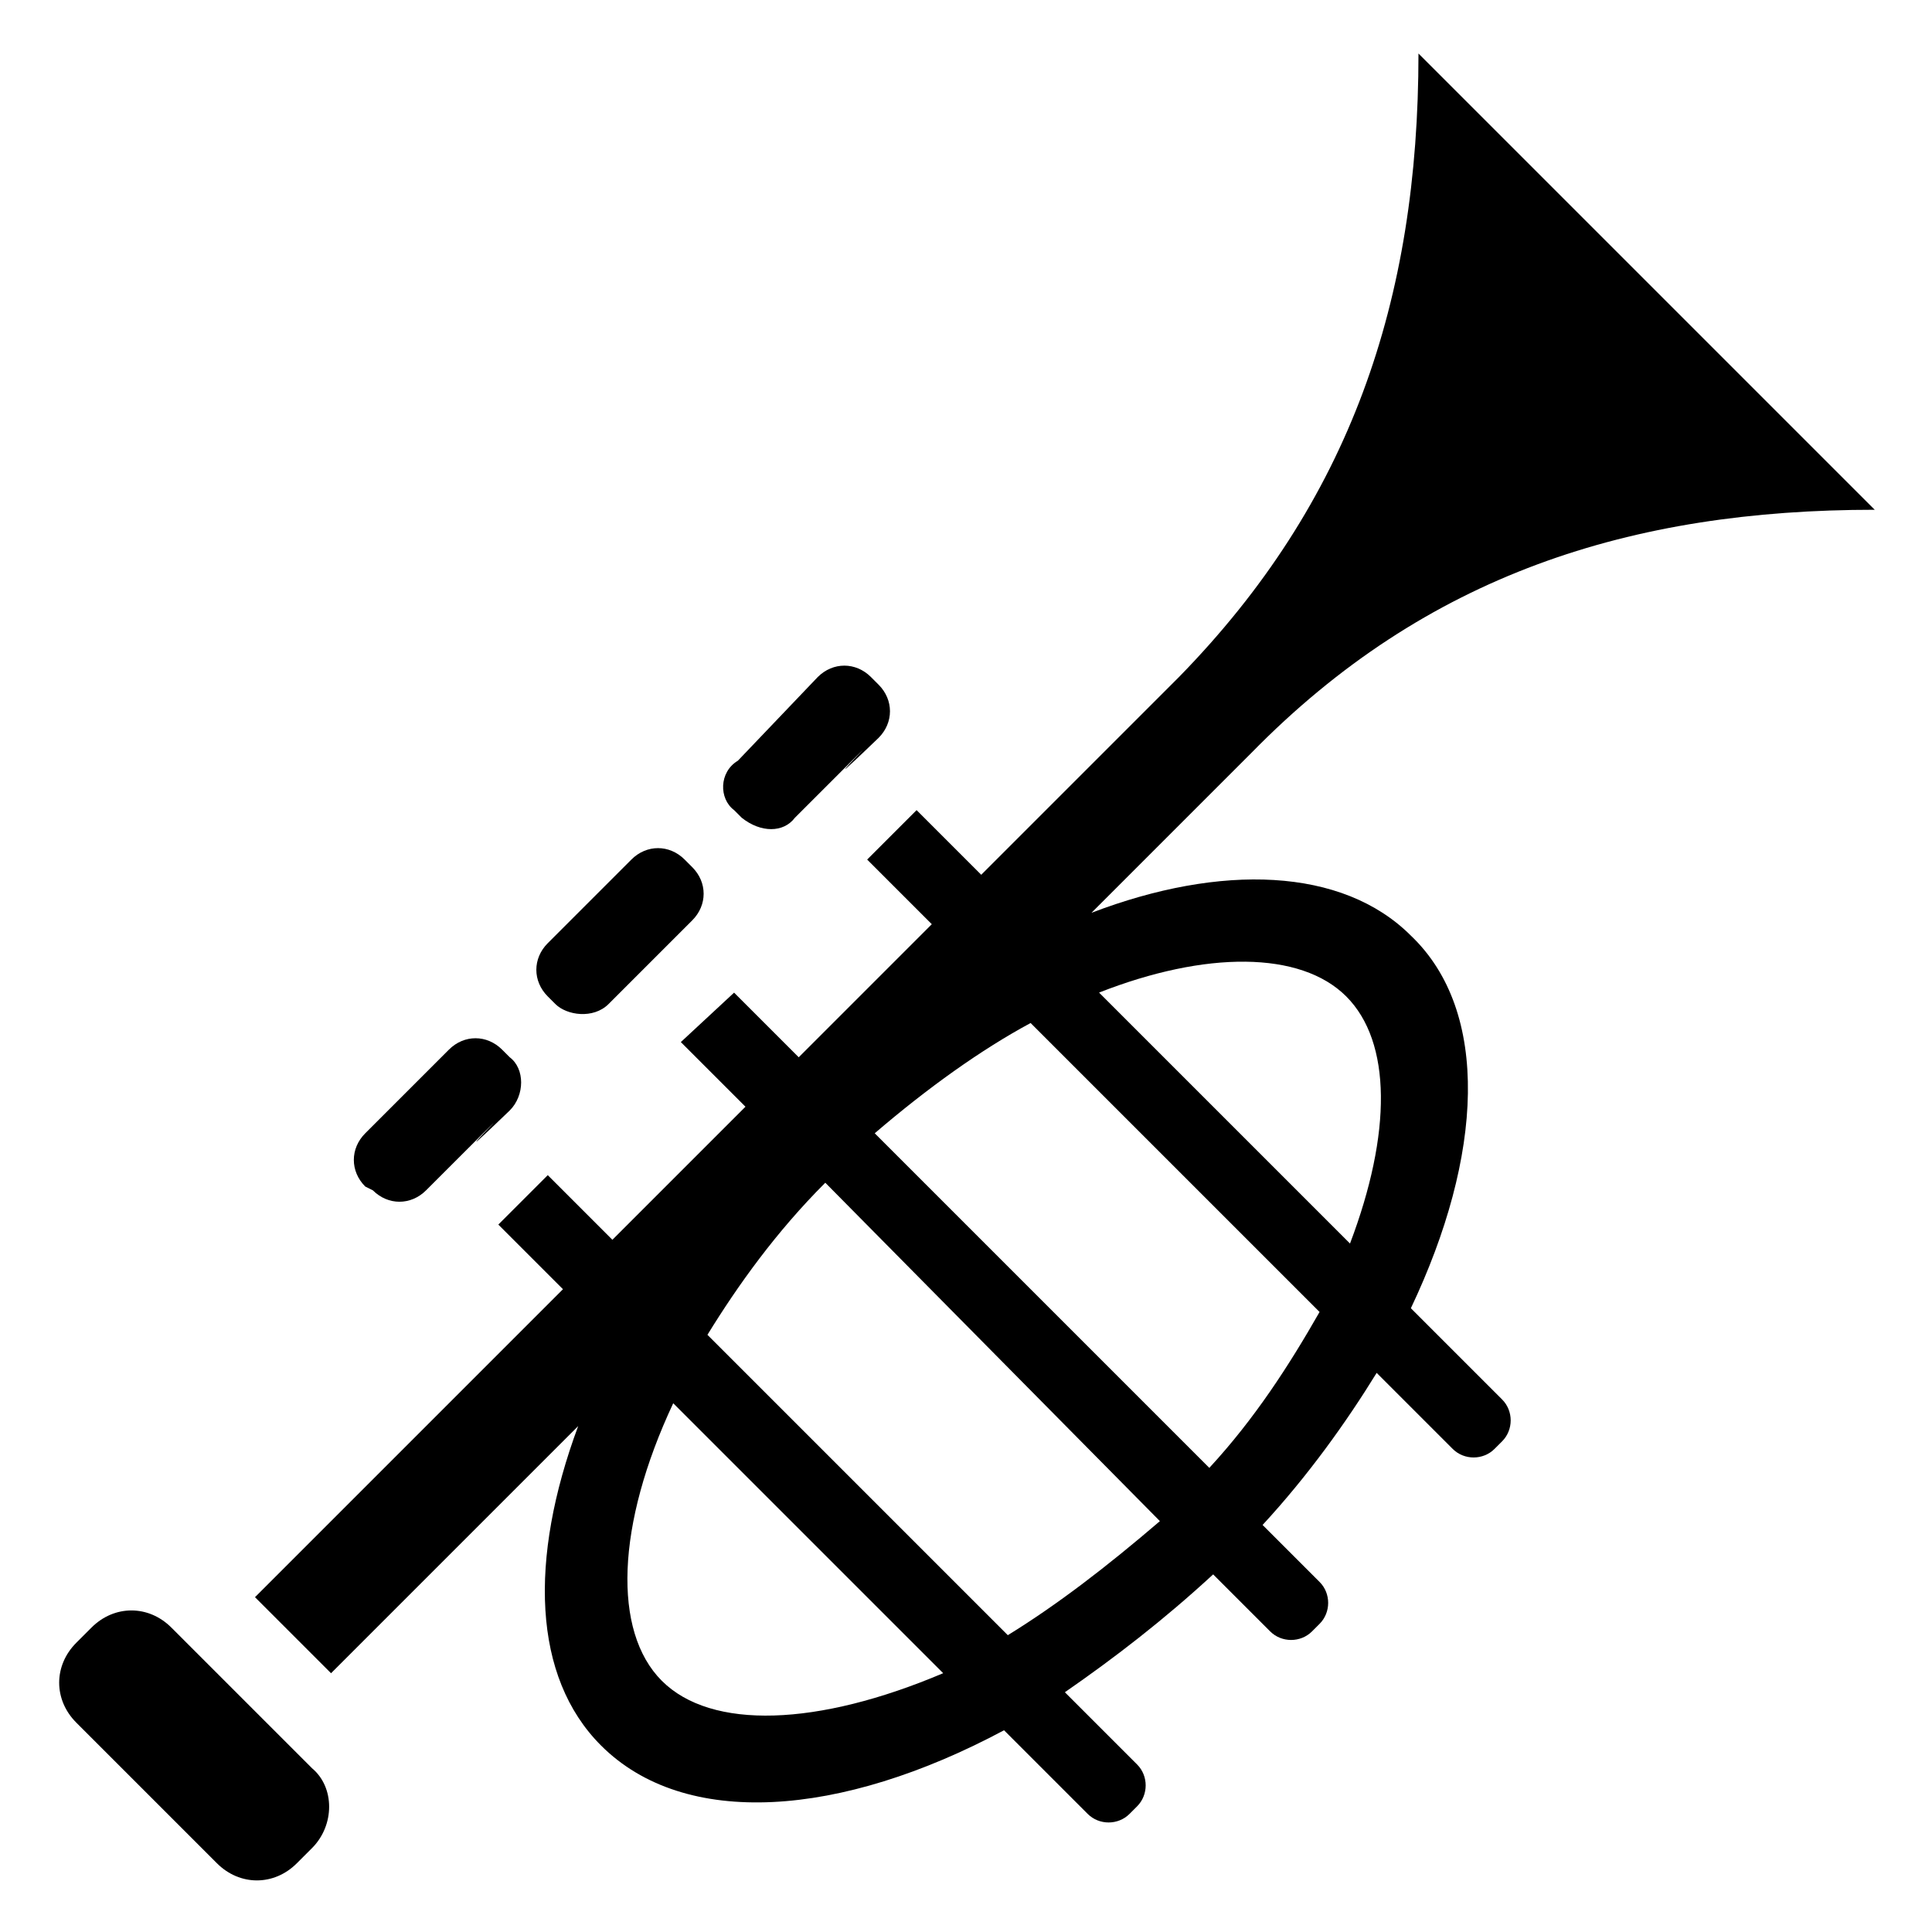 <?xml version="1.0" encoding="UTF-8"?>
<!-- Uploaded to: SVG Repo, www.svgrepo.com, Generator: SVG Repo Mixer Tools -->
<svg fill="#000000" width="800px" height="800px" version="1.1" viewBox="144 144 512 512" xmlns="http://www.w3.org/2000/svg">
 <g>
  <path d="m640.82 279.09-120.91-120.91c0 65.496-18.137 118.9-63.48 165.25l-52.395 52.395-17.129-17.129-13.098 13.098 17.129 17.129-35.266 35.266-17.129-17.129-14.113 13.102 17.129 17.129-35.266 35.266-17.129-17.129-13.098 13.098 17.129 17.129-81.617 81.617 20.152 20.152 65.496-65.496c-13.098 35.266-12.09 66.504 6.047 84.641 22.168 22.168 63.48 19.145 106.81-4.031l22.168 22.168c3.023 3.023 8.062 3.023 11.082 0l2.016-2.016c3.023-3.023 3.023-8.062 0-11.082l-19.145-19.145c13.098-9.07 26.199-19.145 39.297-31.234l15.113 15.113c3.023 3.023 8.062 3.023 11.082 0l2.016-2.016c3.023-3.023 3.023-8.062 0-11.082l-15.113-15.113c12.09-13.098 22.168-27.207 30.23-40.305l20.152 20.152c3.023 3.023 8.062 3.023 11.082 0l2.016-2.016c3.023-3.023 3.023-8.062 0-11.082l-24.184-24.184c19.145-40.305 21.16-78.594 0-98.746-18.137-18.137-50.383-19.145-84.641-6.047l42.32-42.32c46.352-47.359 100.76-64.488 165.25-64.488zm-321.43 310.34c-13.098-13.098-12.09-41.312 3.023-73.555l71.539 71.539c-33.25 14.109-61.465 15.117-74.562 2.016zm91.691-12.09-79.602-79.602c8.062-13.098 18.137-27.207 31.234-40.305l88.672 89.68c-14.105 12.09-27.207 22.164-40.305 30.227zm53.402-44.336-88.672-88.672c14.105-12.09 28.215-22.168 41.312-29.223l76.578 76.578c-8.059 14.109-17.125 28.219-29.219 41.316zm36.277-124.95c12.09 12.09 12.09 36.273 1.008 65.496l-66.504-66.504c28.211-11.082 53.402-11.082 65.496 1.008z"/>
  <path d="m189.41 575.32c-6.047-6.047-15.113-6.047-21.16 0l-4.031 4.031c-6.047 6.047-6.047 15.113 0 21.16l37.281 37.281c6.047 6.047 15.113 6.047 21.16 0l4.031-4.031c6.047-6.047 6.047-16.121 0-21.16z"/>
  <path d="m242.81 459.45c4.031 4.031 10.078 4.031 14.105 0 40.305-40.305-4.031 4.031 22.168-21.16 4.031-4.031 4.031-11.082 0-14.105l-2.016-2.016c-4.031-4.031-10.078-4.031-14.105 0l-22.168 22.168c-4.031 4.031-4.031 10.078 0 14.105z"/>
  <path d="m289.16 408.06 2.016 2.016c3.023 3.023 10.078 4.031 14.105 0l22.168-22.168c4.031-4.031 4.031-10.078 0-14.105l-2.016-2.016c-4.031-4.031-10.078-4.031-14.105 0l-22.168 22.168c-4.031 4.031-4.031 10.074 0 14.105z"/>
  <path d="m338.54 358.69 2.016 2.016c5.039 4.031 11.082 4.031 14.105 0 40.305-40.305-4.031 4.031 22.168-21.16 4.031-4.031 4.031-10.078 0-14.105l-2.016-2.016c-4.031-4.031-10.078-4.031-14.105 0l-21.16 22.168c-5.039 3.019-5.039 10.074-1.008 13.098z"/>
 </g>
</svg>
